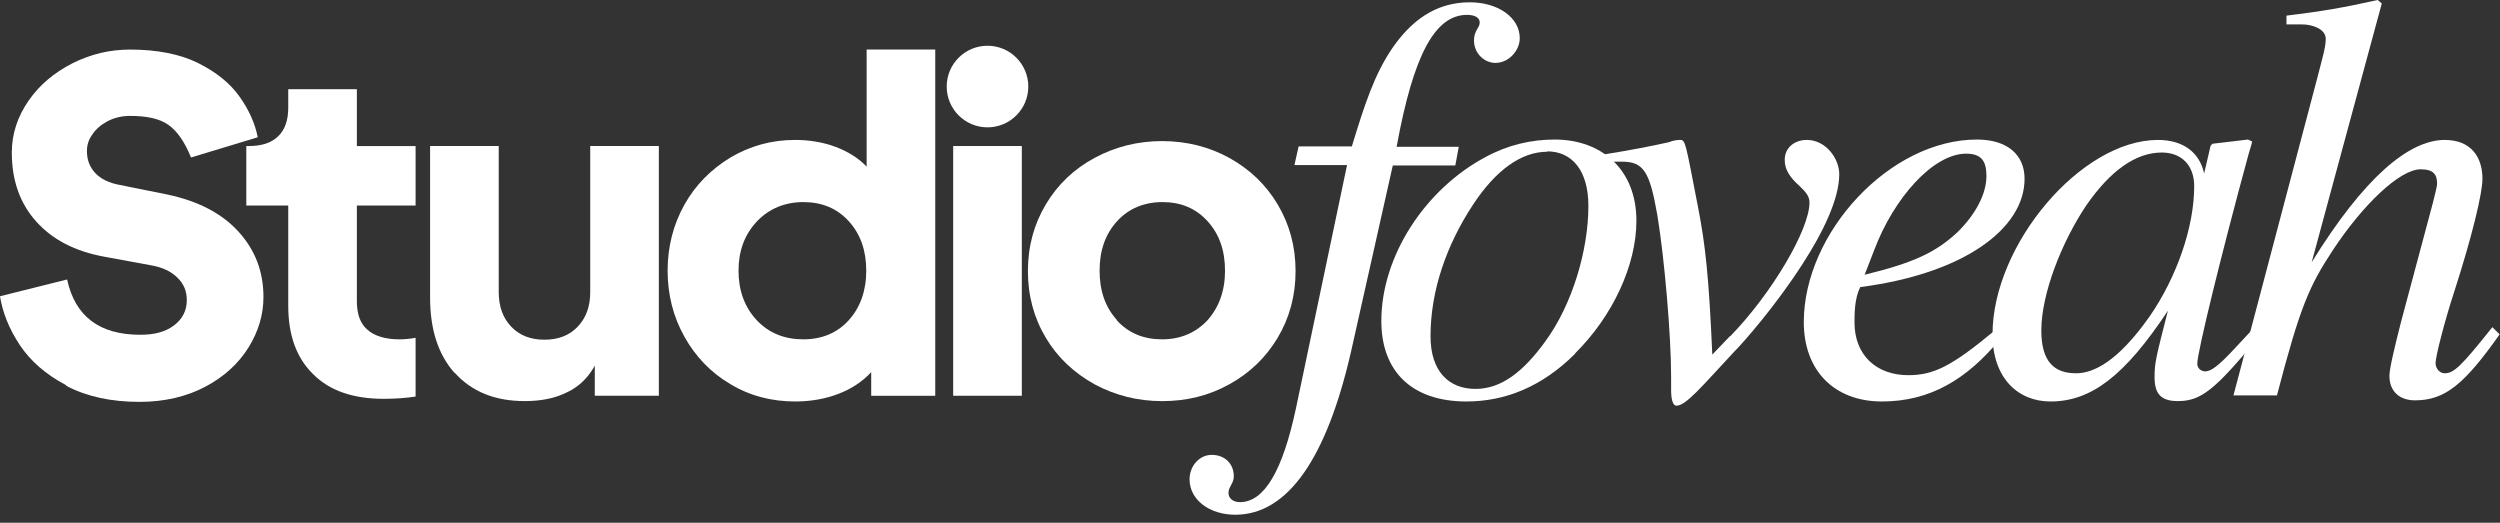 <svg xmlns="http://www.w3.org/2000/svg" width="110" height="23" viewBox="0 0 110 23" fill="none"><rect x="0" y="0" width="110" height="23" fill="#333333" stroke="none"/><path d="M59.471 6.475C60.025 4.664 60.461 3.271 61.3 2.063C62.071 0.973 63.111 0.101 64.672 0.101C65.913 0.101 66.869 0.772 66.869 1.678C66.869 2.231 66.383 2.768 65.796 2.768C65.343 2.768 64.856 2.382 64.856 1.778C64.856 1.342 65.108 1.225 65.108 0.99C65.108 0.788 64.906 0.654 64.554 0.654C63.128 0.654 62.189 2.432 61.451 6.459H64.185L64.034 7.281H61.283L59.454 15.434C58.381 20.148 56.669 22.648 54.354 22.648C53.214 22.648 52.341 21.993 52.341 21.087C52.341 20.5 52.778 20.014 53.314 20.014C53.901 20.014 54.287 20.416 54.287 20.953C54.287 21.289 54.053 21.406 54.053 21.691C54.053 21.926 54.254 22.094 54.556 22.094C55.629 22.094 56.435 20.718 57.022 17.967L59.27 7.264H56.955L57.139 6.442H59.505L59.471 6.475Z" fill="white"></path><path d="M69.318 15.551C67.842 17.028 66.215 17.665 64.52 17.665C62.121 17.665 60.779 16.34 60.779 14.126C60.779 11.274 62.692 8.338 65.359 6.912C66.349 6.375 67.372 6.14 68.412 6.14C70.476 6.14 72.002 7.465 72.002 9.713C72.002 11.643 70.979 13.891 69.302 15.551H69.318ZM68.077 6.677C66.953 6.677 65.829 7.465 64.822 8.992C63.648 10.77 62.943 12.783 62.943 14.796C62.943 16.323 63.732 17.112 64.923 17.112C66.047 17.112 67.02 16.373 68.01 14.998C69.184 13.387 69.889 11.005 69.889 9.059C69.889 7.499 69.167 6.66 68.077 6.66V6.677Z" fill="white"></path><path d="M76.129 14.797C77.958 12.918 79.618 10.1 79.618 8.908C79.618 8.657 79.484 8.472 79.165 8.17C78.713 7.768 78.528 7.432 78.528 7.03C78.528 6.493 78.964 6.157 79.501 6.157C80.34 6.157 80.927 6.979 80.927 7.667C80.927 8.758 80.206 10.234 79.316 11.609C78.176 13.388 76.75 15.032 76.28 15.501C74.871 17.011 74.183 17.85 73.764 17.85C73.613 17.85 73.529 17.598 73.529 17.162V16.558C73.529 14.797 73.243 11.408 72.925 9.479C72.589 7.55 72.321 7.113 71.365 7.113C71.113 7.113 70.861 7.113 70.576 7.13V6.795C71.717 6.61 72.606 6.442 73.428 6.258C73.629 6.174 73.814 6.157 73.931 6.157C74.166 6.157 74.166 6.308 74.703 9.059C75.039 10.771 75.19 12.163 75.341 15.602L76.129 14.78V14.797Z" fill="white"></path><path d="M88.007 14.914C86.547 16.692 84.92 17.665 82.806 17.665C80.692 17.665 79.367 16.29 79.367 14.176C79.367 10.233 83.159 6.14 86.984 6.14C88.326 6.14 89.081 6.811 89.081 7.868C89.081 10.066 86.396 12.045 81.85 12.632C81.598 13.136 81.598 13.807 81.598 14.193C81.598 15.602 82.538 16.508 83.964 16.508C85.088 16.508 85.876 16.105 87.705 14.595L88.007 14.897V14.914ZM82.018 12.096C84.215 11.559 85.172 11.106 86.128 10.217C86.916 9.445 87.403 8.539 87.403 7.751C87.403 7.13 87.218 6.761 86.514 6.761C85.054 6.761 83.326 8.724 82.471 10.988L82.035 12.112L82.018 12.096Z" fill="white"></path><path d="M99.364 14.847C97.451 17.162 96.847 17.648 95.824 17.648C95.103 17.648 94.801 17.346 94.801 16.608C94.801 15.971 94.851 15.77 95.388 13.672C93.475 16.558 91.999 17.665 90.221 17.665C88.795 17.665 87.671 16.642 87.671 14.713C87.671 10.77 91.563 6.157 94.952 6.157C96.042 6.157 96.78 6.694 96.982 7.633L97.267 6.409L97.351 6.325L98.911 6.14L99.095 6.224C99.045 6.459 99.011 6.509 98.944 6.761C97.753 11.123 96.68 15.501 96.68 16.004C96.68 16.189 96.831 16.34 97.032 16.34C97.267 16.34 97.585 16.139 98.357 15.3L99.045 14.562L99.38 14.847H99.364ZM95.119 6.711C93.979 6.711 92.855 7.499 91.781 9.059C90.707 10.67 89.818 12.934 89.818 14.545C89.818 15.954 90.422 16.424 91.345 16.424C92.62 16.424 93.811 15.015 94.583 13.924C95.774 12.196 96.545 9.999 96.545 8.187C96.545 7.298 96.008 6.711 95.119 6.711Z" fill="white"></path><path d="M109.983 14.713C108.423 16.927 107.567 17.615 106.259 17.615C105.571 17.615 105.135 17.212 105.135 16.541C105.135 16.239 105.319 15.451 105.638 14.192L107.047 8.925C107.148 8.522 107.232 8.187 107.232 8.086C107.232 7.7 107.098 7.449 106.51 7.449C105.588 7.449 103.96 9.009 102.635 11.022C101.612 12.582 101.209 13.471 100.186 17.397H98.273L101.998 3.288C102.199 2.5 102.333 2.063 102.333 1.711C102.333 1.275 101.746 1.074 101.293 1.074H100.605V0.688C102.132 0.503 103.122 0.336 104.615 0L104.799 0.151L101.713 11.542C104.011 7.818 105.99 6.157 107.567 6.157C108.742 6.157 109.228 6.928 109.228 7.868C109.228 8.505 108.775 10.384 108.003 12.783C107.567 14.109 107.165 15.685 107.165 15.971C107.165 16.222 107.349 16.424 107.567 16.424C107.97 16.424 108.289 16.122 109.664 14.394L110 14.729L109.983 14.713Z" fill="white"></path><path d="M2.902 16.944C2.013 16.474 1.342 15.887 0.872 15.182C0.403 14.478 0.117 13.757 0 13.035L2.953 12.297C3.305 13.924 4.379 14.73 6.174 14.73C6.811 14.73 7.298 14.595 7.667 14.31C8.036 14.025 8.22 13.656 8.22 13.203C8.22 12.817 8.086 12.482 7.801 12.213C7.532 11.945 7.147 11.76 6.66 11.676L4.563 11.29C3.305 11.056 2.315 10.552 1.594 9.747C0.872 8.942 0.52 7.935 0.52 6.711C0.52 5.889 0.772 5.134 1.258 4.429C1.745 3.725 2.399 3.188 3.187 2.785C3.993 2.382 4.831 2.181 5.721 2.181C6.912 2.181 7.918 2.382 8.707 2.768C9.512 3.171 10.116 3.657 10.535 4.245C10.955 4.832 11.223 5.436 11.341 6.04L8.405 6.929C8.12 6.224 7.784 5.754 7.398 5.486C7.012 5.218 6.459 5.1 5.721 5.1C5.352 5.1 5.016 5.184 4.731 5.335C4.446 5.486 4.211 5.687 4.06 5.922C3.892 6.157 3.825 6.392 3.825 6.644C3.825 7.029 3.942 7.348 4.194 7.617C4.429 7.868 4.798 8.053 5.268 8.137L7.348 8.556C8.707 8.841 9.747 9.378 10.485 10.183C11.223 10.989 11.592 11.945 11.592 13.069C11.592 13.84 11.374 14.579 10.938 15.283C10.502 15.988 9.864 16.575 9.042 17.011C8.22 17.447 7.247 17.682 6.14 17.682C4.882 17.682 3.808 17.447 2.919 16.977L2.902 16.944Z" fill="white"></path><path d="M13.773 16.458C13.035 15.736 12.683 14.73 12.683 13.455V9.043H10.837V6.426H10.938C11.508 6.426 11.928 6.292 12.23 6.006C12.532 5.721 12.683 5.302 12.683 4.732V3.926H15.702V6.426H18.286V9.043H15.702V13.254C15.702 13.824 15.853 14.243 16.172 14.512C16.474 14.78 16.944 14.931 17.581 14.931C17.766 14.931 18.001 14.915 18.286 14.864V17.448C17.85 17.515 17.38 17.548 16.877 17.548C15.551 17.548 14.511 17.196 13.79 16.475L13.773 16.458Z" fill="white"></path><path d="M20.014 16.424C19.276 15.602 18.924 14.495 18.924 13.085V6.425H21.944V12.851C21.944 13.488 22.128 13.991 22.497 14.377C22.866 14.763 23.353 14.947 23.957 14.947C24.561 14.947 25.047 14.763 25.416 14.377C25.785 13.991 25.97 13.488 25.97 12.851V6.425H28.989V17.413H26.171V16.088C25.886 16.608 25.483 17.011 24.946 17.263C24.41 17.531 23.789 17.648 23.084 17.648C21.776 17.648 20.752 17.229 20.014 16.407V16.424Z" fill="white"></path><path d="M32.126 16.894C31.27 16.39 30.599 15.686 30.113 14.813C29.626 13.941 29.375 12.968 29.375 11.911C29.375 10.854 29.626 9.881 30.113 9.009C30.599 8.137 31.287 7.449 32.142 6.929C32.998 6.425 33.938 6.157 34.978 6.157C35.615 6.157 36.219 6.258 36.756 6.459C37.293 6.66 37.763 6.946 38.132 7.331V2.181H41.151V17.414H38.333V16.374C37.947 16.793 37.461 17.112 36.89 17.33C36.32 17.548 35.682 17.665 34.995 17.665C33.938 17.665 32.981 17.414 32.126 16.894ZM33.3 14.092C33.837 14.662 34.525 14.931 35.347 14.931C36.169 14.931 36.84 14.646 37.343 14.092C37.846 13.539 38.115 12.8 38.115 11.911C38.115 11.022 37.863 10.301 37.343 9.73C36.823 9.16 36.152 8.892 35.347 8.892C34.541 8.892 33.837 9.177 33.3 9.747C32.763 10.318 32.495 11.039 32.495 11.911C32.495 12.784 32.763 13.522 33.3 14.092Z" fill="white"></path><path d="M41.94 6.425V17.413H44.96V6.425H41.94Z" fill="white"></path><path d="M48.164 16.911C47.258 16.407 46.537 15.736 46.017 14.864C45.496 13.992 45.228 13.019 45.228 11.928C45.228 10.838 45.496 9.865 46.017 8.992C46.537 8.12 47.258 7.432 48.164 6.946C49.07 6.459 50.059 6.208 51.133 6.208C52.207 6.208 53.197 6.459 54.086 6.946C54.992 7.449 55.696 8.12 56.216 8.992C56.736 9.865 57.005 10.838 57.005 11.928C57.005 13.019 56.736 13.992 56.216 14.864C55.696 15.736 54.975 16.424 54.086 16.911C53.18 17.414 52.207 17.649 51.133 17.649C50.059 17.649 49.07 17.397 48.164 16.911ZM49.137 14.092C49.657 14.663 50.328 14.931 51.133 14.931C51.938 14.931 52.609 14.646 53.13 14.092C53.633 13.522 53.901 12.8 53.901 11.911C53.901 11.022 53.65 10.301 53.13 9.73C52.609 9.16 51.955 8.892 51.15 8.892C50.345 8.892 49.657 9.177 49.154 9.73C48.633 10.301 48.382 11.022 48.382 11.911C48.382 12.8 48.633 13.522 49.154 14.092H49.137Z" fill="white"></path><path d="M43.45 5.603C44.441 5.603 45.245 4.8 45.245 3.808C45.245 2.817 44.441 2.013 43.45 2.013C42.458 2.013 41.655 2.817 41.655 3.808C41.655 4.8 42.458 5.603 43.45 5.603Z" fill="white"></path></svg>